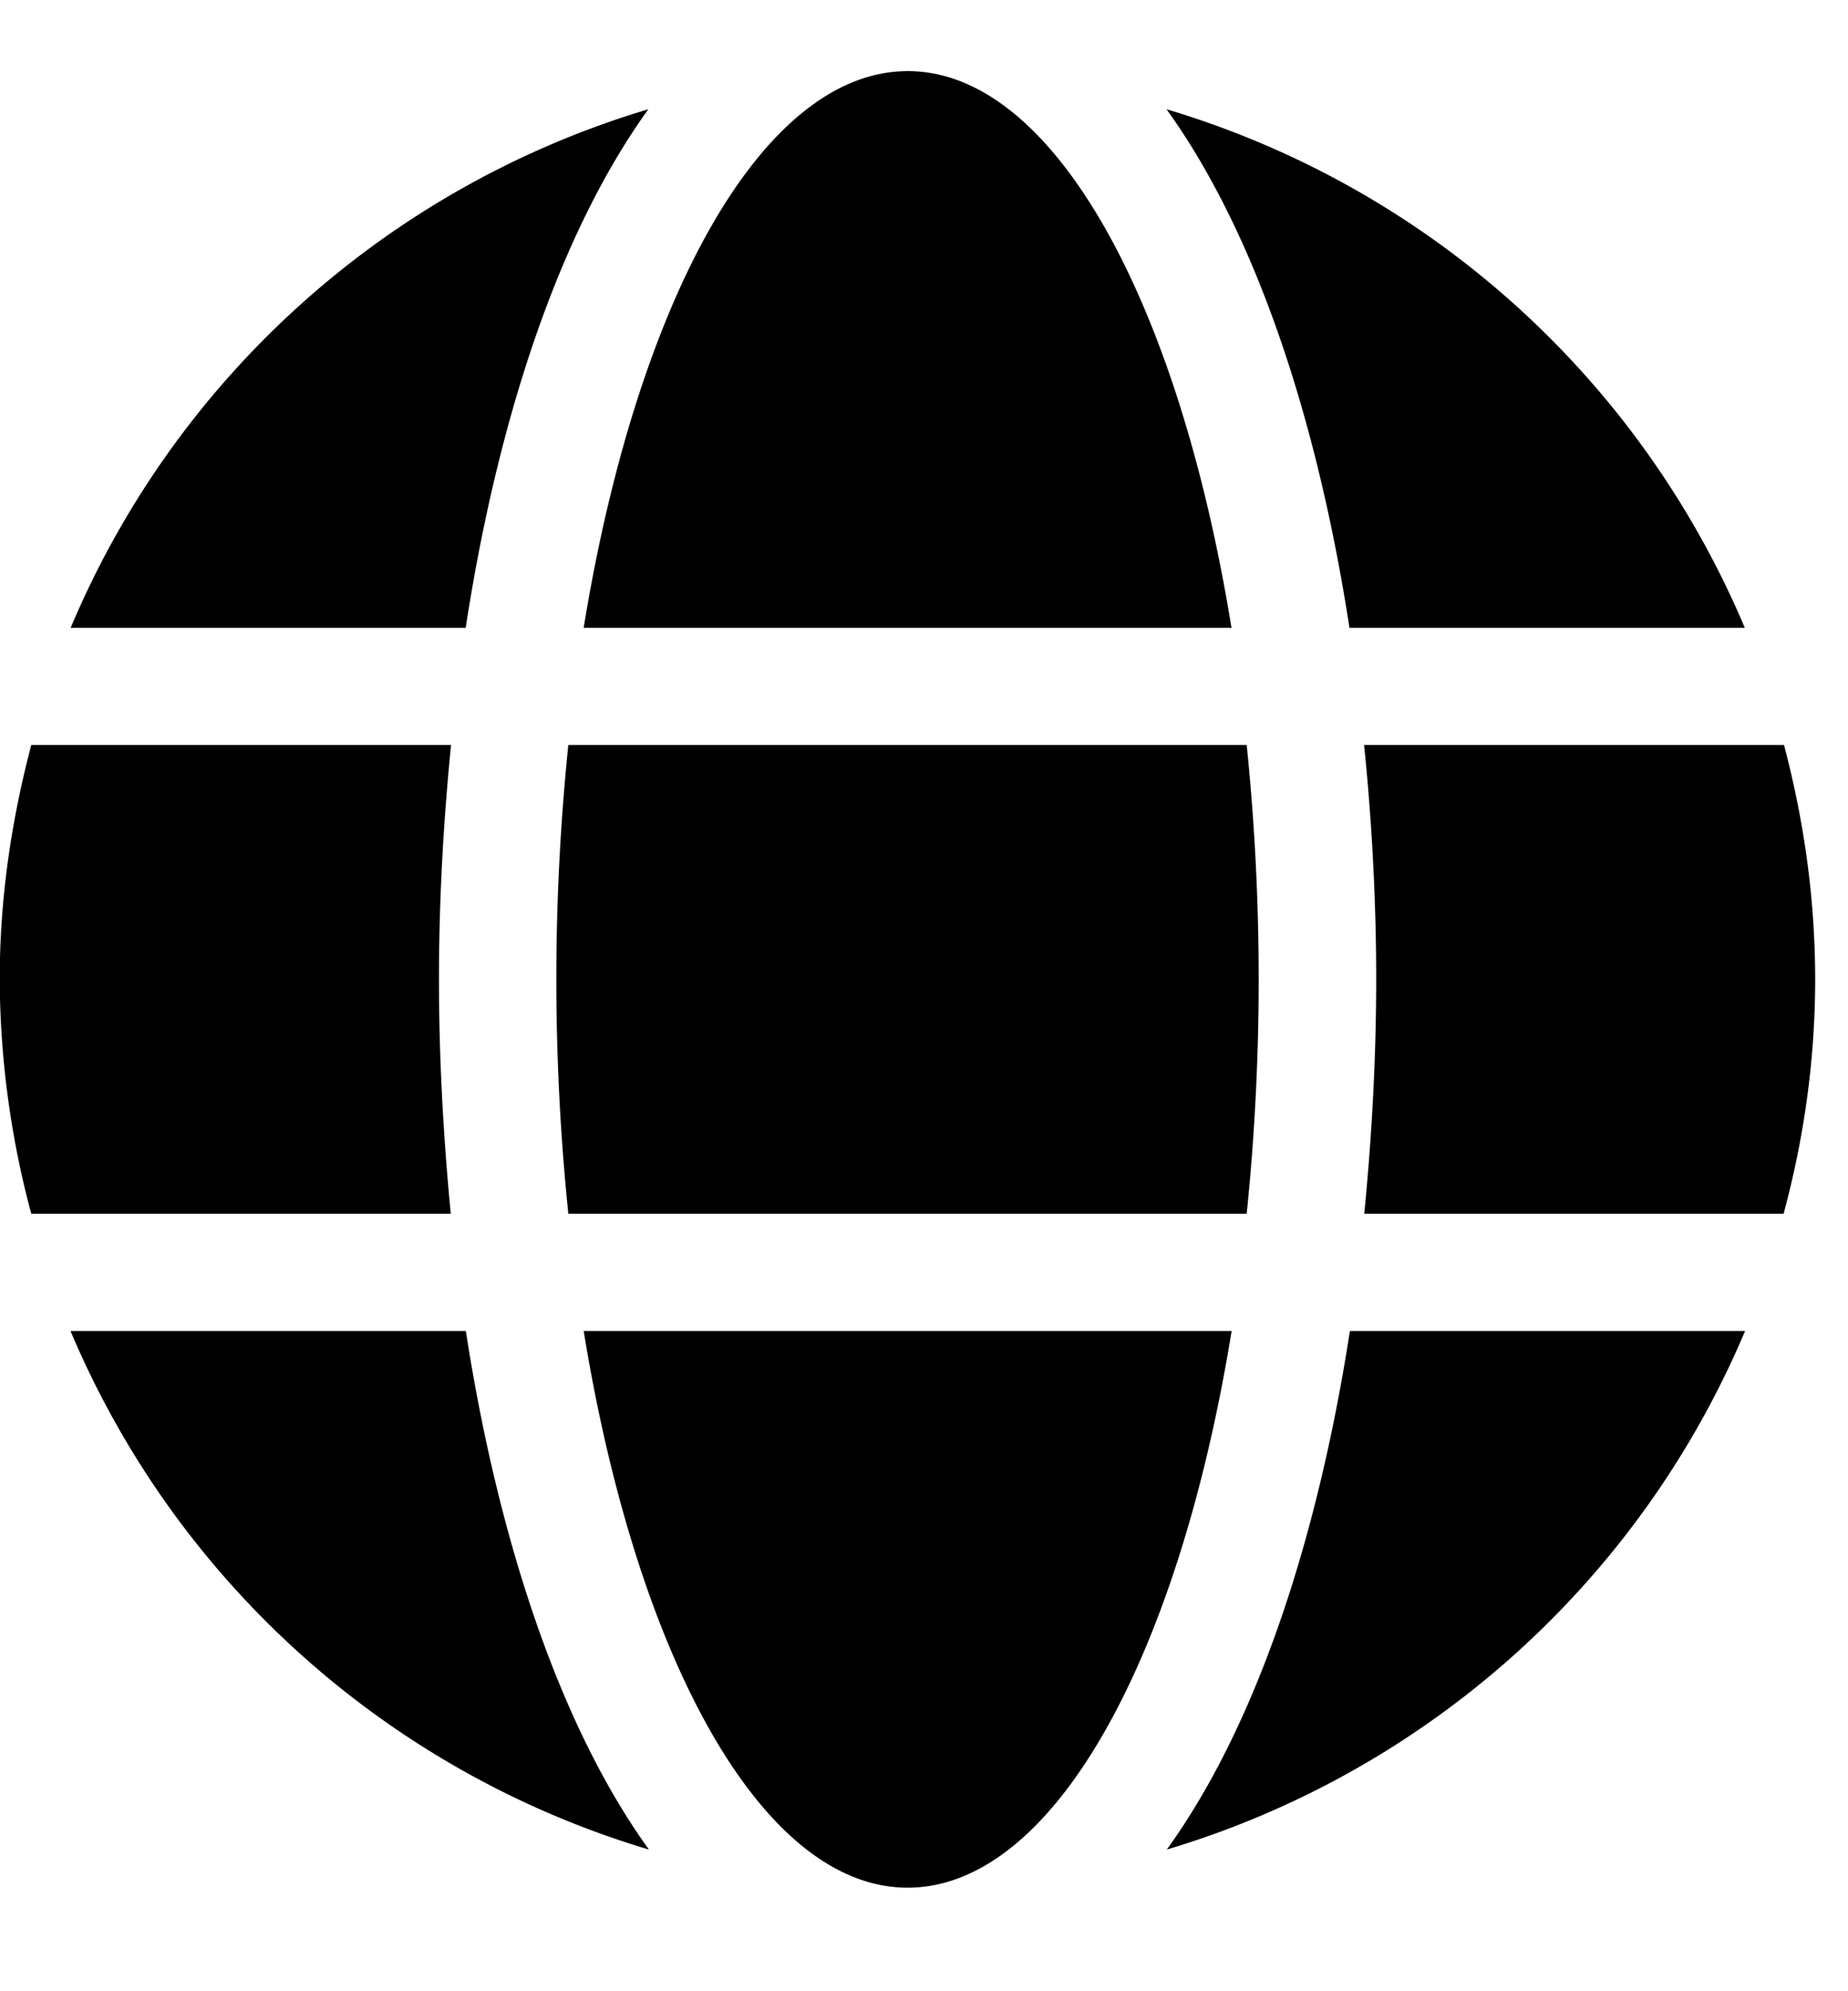 <svg xmlns="http://www.w3.org/2000/svg" width="13" height="14" viewBox="0 0 13 14"><g><g><path d="M3.277 9.358c.227 1.465.66 2.776 1.288 3.646A6.4 6.4 0 0 1 .496 9.358zm6.219 0h2.78a6.406 6.406 0 0 1-4.068 3.646c.629-.87 1.061-2.18 1.288-3.646zm-.832 0c-.373 2.3-1.254 3.914-2.279 3.914S4.48 11.658 4.106 9.358zm-5.492-.824H.22a6.442 6.442 0 0 1-.222-1.648c0-.572.083-1.12.222-1.648h2.953c-.054.54-.085 1.094-.085 1.648 0 .554.031 1.107.083 1.648zm9.378-3.296c.139.528.219 1.076.219 1.648 0 .572-.08 1.12-.222 1.648h-2.95c.053-.54.084-1.094.084-1.648 0-.554-.03-1.107-.085-1.648zm-9.273-.824H.497A6.395 6.395 0 0 1 4.561.768c-.628.87-1.06 2.18-1.285 3.646zm6.216 0C9.267 2.949 8.834 1.638 8.206.768a6.4 6.4 0 0 1 4.068 3.646zm-5.495.824H8.77a16.139 16.139 0 0 1 0 3.296H3.998a16.139 16.139 0 0 1 0-3.296zm.108-.824C4.48 2.114 5.36.5 6.386.5 7.41.5 8.29 2.115 8.663 4.414z"/></g></g></svg>